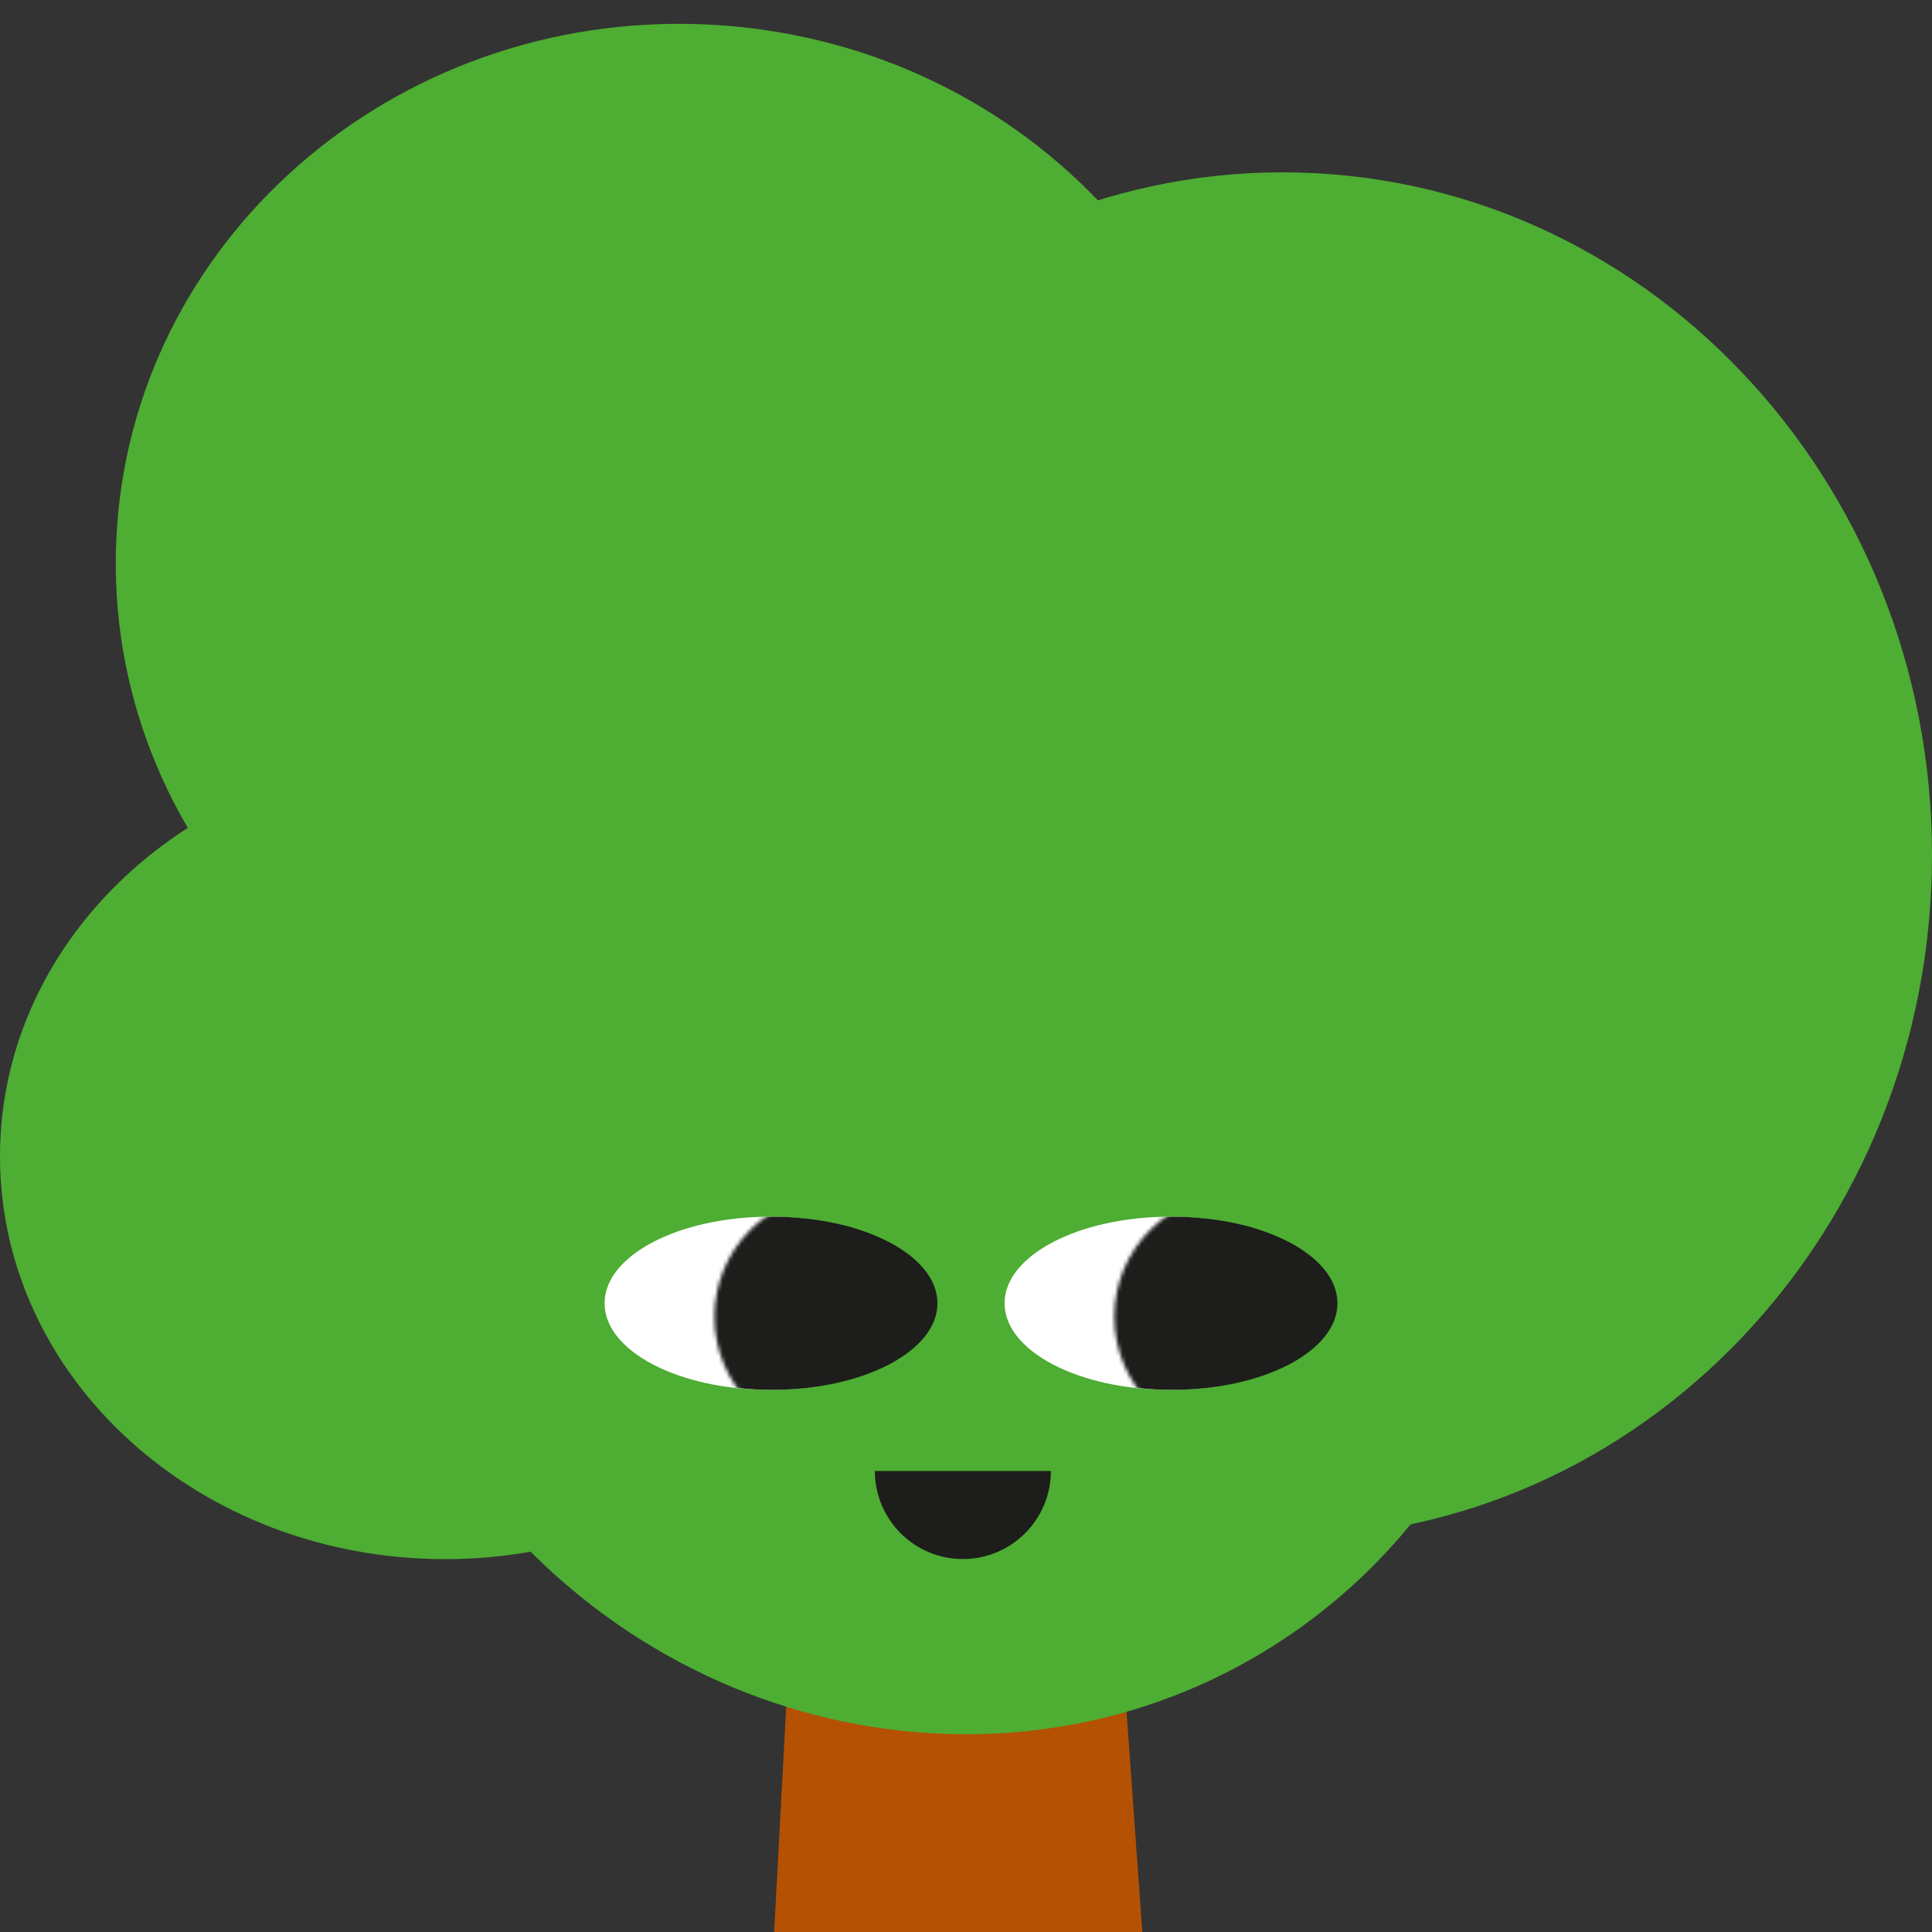 <svg width="512" height="512" viewBox="0 0 512 512" fill="none" xmlns="http://www.w3.org/2000/svg">
<rect x="0" y="0" width="512" height="512" fill="#333333" stroke="none"/>
<g clip-path="url(#clip0_5_125)">
<path d="M312.371 646.827H197.926L213.885 349.118H291.076L312.371 646.827Z" fill="#B55103"/>
<path d="M117.953 413.187C183.097 413.187 235.907 365.414 235.907 306.482C235.907 247.549 183.097 199.776 117.953 199.776C52.81 199.776 0 247.549 0 306.482C0 365.414 52.81 413.187 117.953 413.187Z" fill="#4EAD33"/>
<path d="M330.374 156.248C333.787 77.095 269.493 10.034 186.77 6.464C104.048 2.894 34.221 64.166 30.808 143.319C27.395 222.472 91.689 289.533 174.412 293.103C257.134 296.673 326.961 235.401 330.374 156.248Z" fill="#4EAD33"/>
<path d="M345.133 430.968C415.26 380.384 429.451 280.18 376.829 207.155C324.206 134.13 224.698 115.937 154.57 166.521C84.443 217.104 70.252 317.309 122.875 390.334C175.497 463.359 275.005 481.551 345.133 430.968Z" fill="#4EAD33"/>
<path d="M339.93 407.472C434.962 407.472 512 326.48 512 226.571C512 126.662 434.962 45.67 339.93 45.67C244.899 45.67 167.861 126.662 167.861 226.571C167.861 326.48 244.899 407.472 339.93 407.472Z" fill="#4EAD33"/>
<path d="M204.039 368.319C228.239 368.319 247.858 358.05 247.858 345.383C247.858 332.717 228.239 322.448 204.039 322.448C179.838 322.448 160.219 332.717 160.219 345.383C160.219 358.05 179.838 368.319 204.039 368.319Z" fill="white"/>
<mask id="mask0_5_125" style="mask-type:luminance" maskUnits="userSpaceOnUse" x="189" y="316" width="66" height="66">
<path d="M221.977 381.629C240.006 381.629 254.622 367.006 254.622 348.968C254.622 330.93 240.006 316.307 221.977 316.307C203.947 316.307 189.332 330.93 189.332 348.968C189.332 367.006 203.947 381.629 221.977 381.629Z" fill="white"/>
</mask>
<g mask="url(#mask0_5_125)">
<path d="M204.615 368.319C228.815 368.319 248.434 358.05 248.434 345.383C248.434 332.717 228.815 322.448 204.615 322.448C180.414 322.448 160.795 332.717 160.795 345.383C160.795 358.05 180.414 368.319 204.615 368.319Z" fill="#1D1D1B"/>
</g>
<path d="M310.041 368.319C334.241 368.319 353.86 358.05 353.86 345.383C353.86 332.717 334.241 322.448 310.041 322.448C285.84 322.448 266.222 332.717 266.222 345.383C266.222 358.05 285.84 368.319 310.041 368.319Z" fill="white"/>
<mask id="mask1_5_125" style="mask-type:luminance" maskUnits="userSpaceOnUse" x="295" y="316" width="66" height="66">
<path d="M327.954 381.629C345.984 381.629 360.6 367.006 360.6 348.968C360.6 330.93 345.984 316.307 327.954 316.307C309.925 316.307 295.309 330.93 295.309 348.968C295.309 367.006 309.925 381.629 327.954 381.629Z" fill="white"/>
</mask>
<g mask="url(#mask1_5_125)">
<path d="M310.617 368.319C334.818 368.319 354.436 358.05 354.436 345.383C354.436 332.717 334.818 322.448 310.617 322.448C286.416 322.448 266.798 332.717 266.798 345.383C266.798 358.05 286.416 368.319 310.617 368.319Z" fill="#1D1D1B"/>
</g>
<path d="M278.499 389.826C278.499 402.71 268.051 413.162 255.173 413.162C242.296 413.162 231.848 402.71 231.848 389.826H278.524H278.499Z" fill="#1D1D1B"/>
</g>
<defs>
<clipPath id="clip0_5_125">
<rect width="512" height="512" fill="white"/>
</clipPath>
</defs>
</svg>
